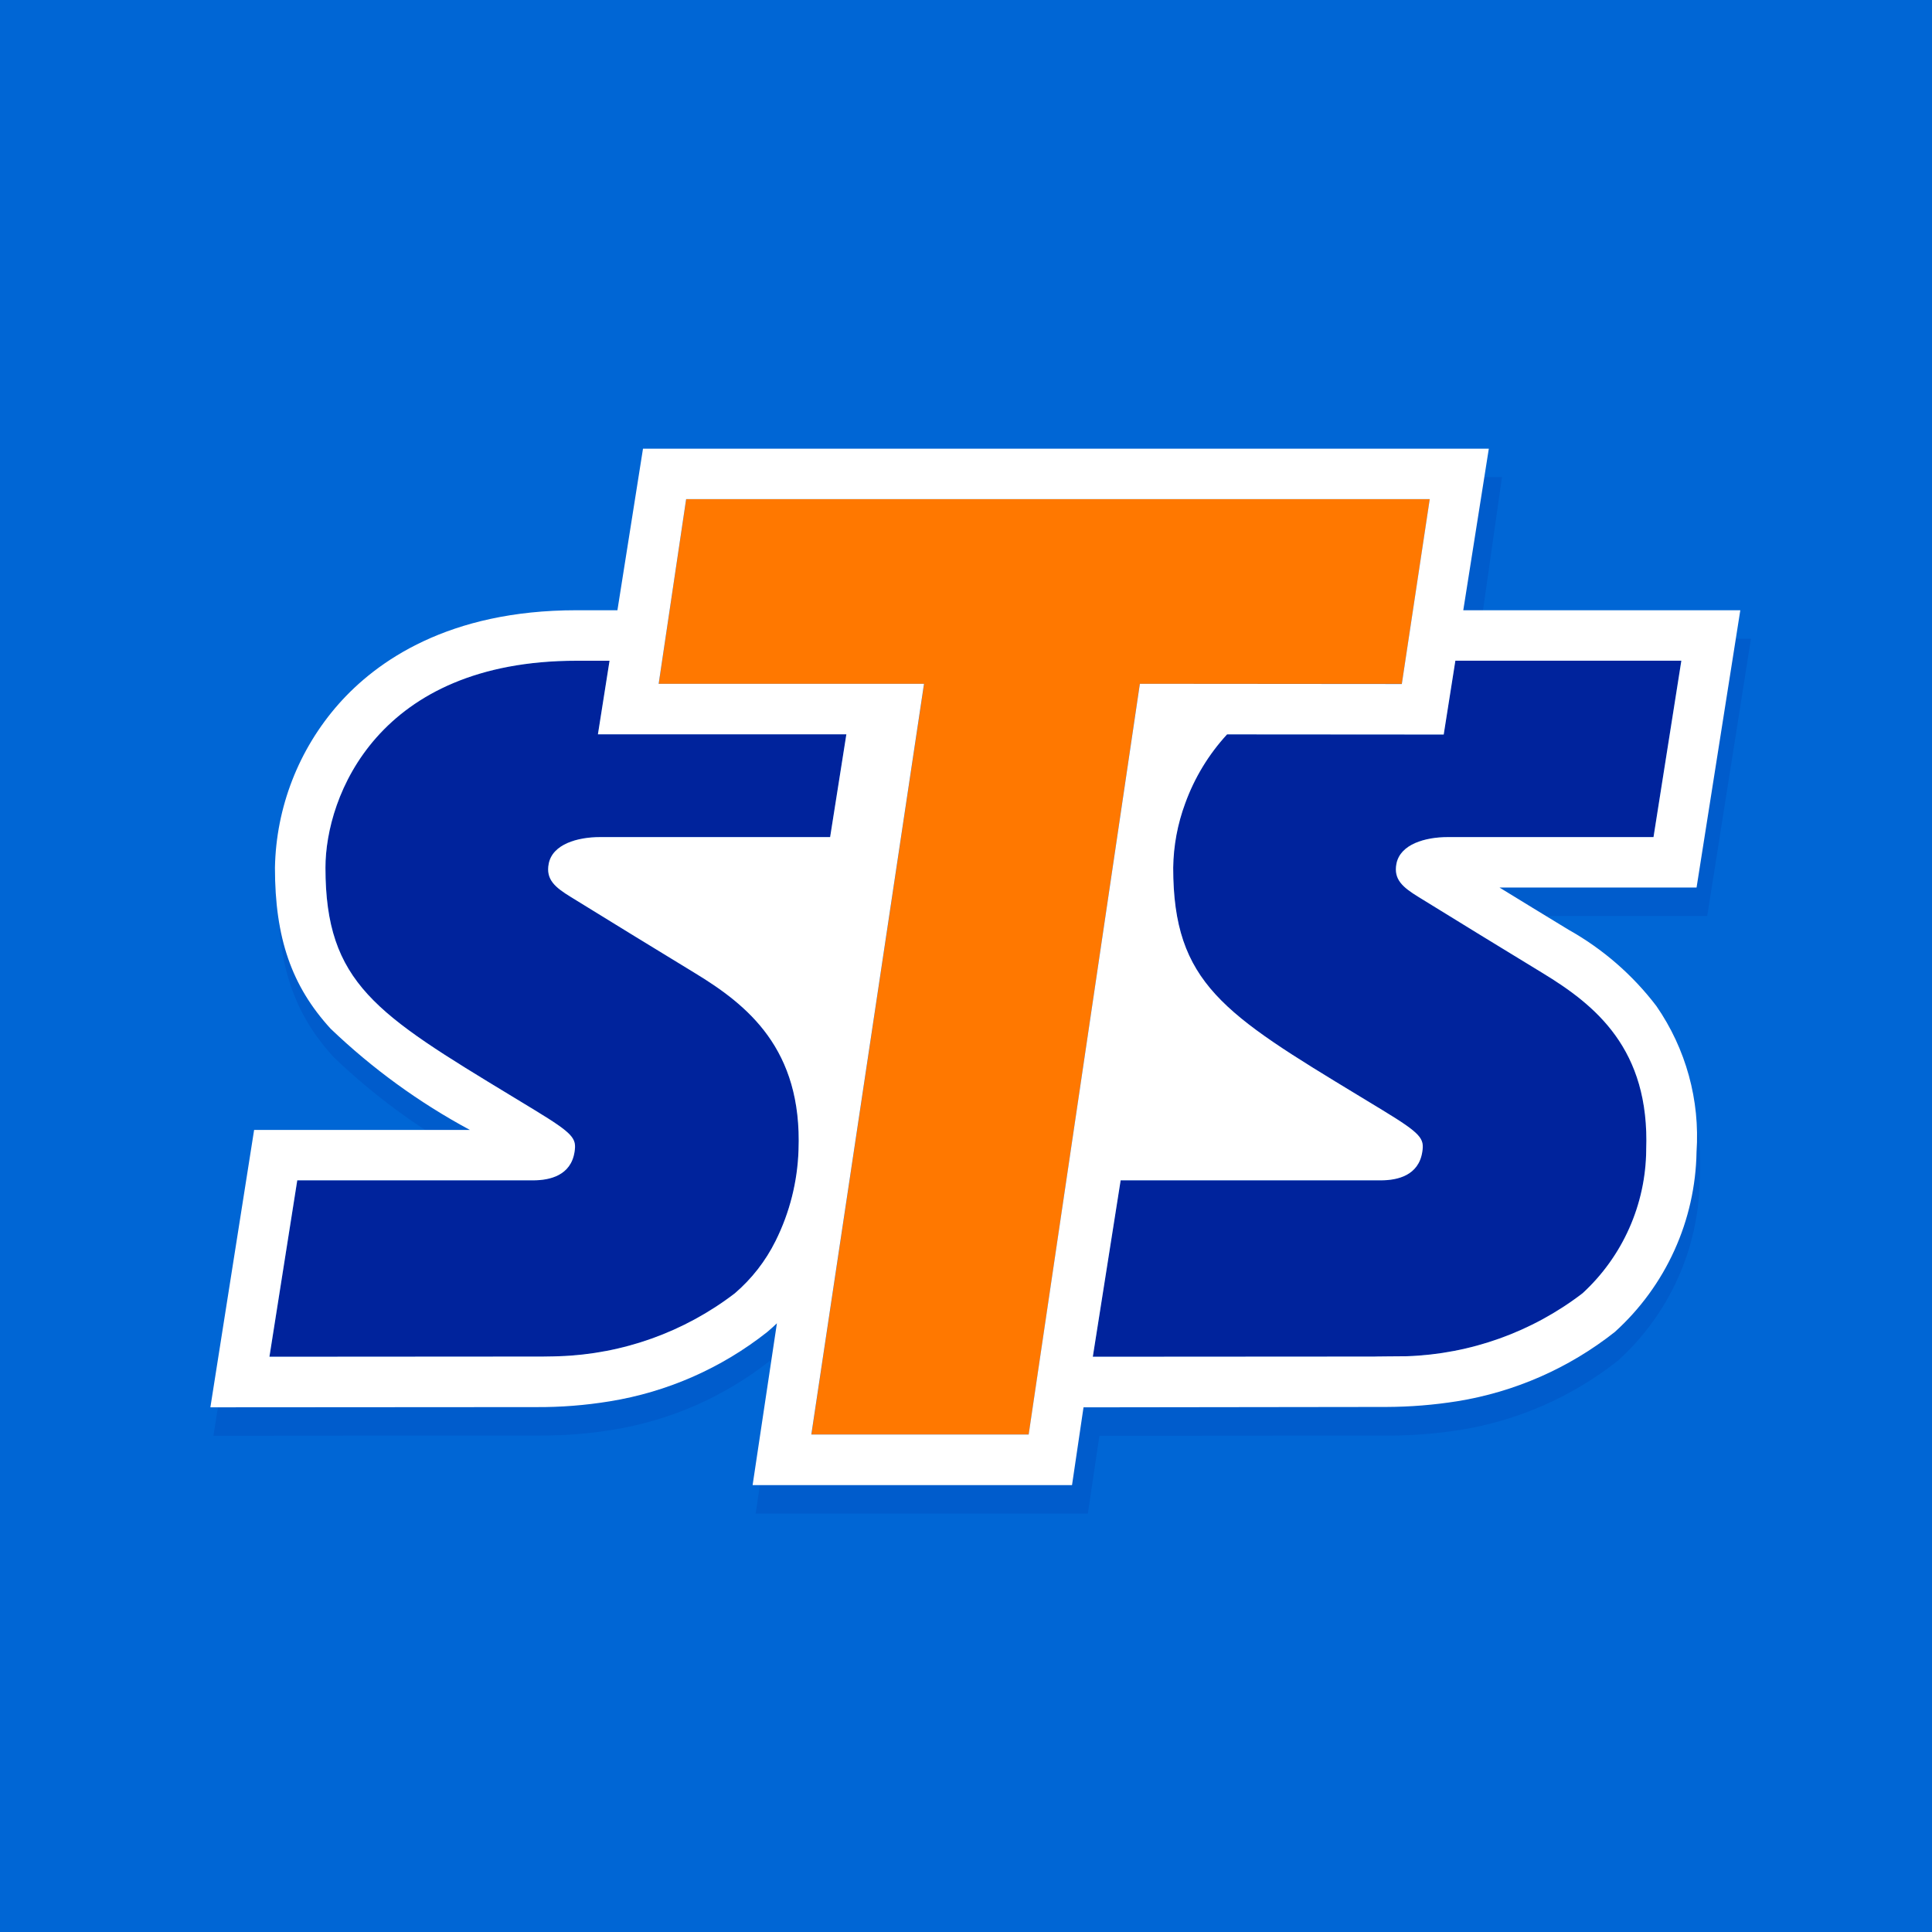 <?xml version="1.0" encoding="UTF-8"?>
<svg xmlns="http://www.w3.org/2000/svg" width="64" height="64" viewBox="0 0 64 64" fill="none">
  <rect width="64" height="64" fill="#0066D5"></rect>
  <path opacity="0.15" d="M52.063 31.743C51.217 31.227 50.503 30.791 49.775 30.344H56.554L58.003 21.158H48.992L49.755 15.806H21.402L20.555 21.158H19.2C14.963 21.158 12.578 22.845 11.324 24.262C9.996 25.762 9.246 27.686 9.208 29.689C9.208 32.012 9.759 33.606 11.052 35.018C12.431 36.34 13.982 37.468 15.665 38.373H8.52L7.07 47.562C7.07 47.562 16.445 47.554 17.863 47.554C18.677 47.559 19.49 47.496 20.293 47.364C22.2 47.058 23.997 46.268 25.513 45.071C25.624 44.976 25.732 44.879 25.837 44.779L25.032 50.14H36.037L36.419 47.563L46.036 47.556C46.82 47.553 47.602 47.49 48.376 47.367C50.283 47.06 52.08 46.27 53.596 45.073C54.432 44.317 55.104 43.398 55.569 42.373C56.035 41.347 56.286 40.236 56.304 39.11C56.421 37.395 55.952 35.691 54.975 34.277C54.188 33.241 53.197 32.379 52.063 31.743Z" fill="#00239C"></path>
  <path d="M19.808 24.325L20.193 21.888H19.1C12.521 21.888 10.782 26.373 10.782 28.744C10.782 32.571 12.467 33.593 16.97 36.323L17.722 36.78C19.005 37.56 19.103 37.715 19.033 38.16C18.911 38.936 18.22 39.1 17.662 39.1H9.848L8.926 44.944L17.98 44.939C18.183 44.939 18.523 44.927 18.523 44.927C20.633 44.856 22.667 44.127 24.343 42.844C24.905 42.362 25.364 41.772 25.693 41.108C26.159 40.172 26.419 39.145 26.453 38.1C26.58 34.745 24.76 33.292 23.015 32.229C21.498 31.308 20.427 30.647 18.908 29.712C18.396 29.396 18.075 29.139 18.177 28.613C18.303 27.961 19.137 27.729 19.876 27.729H27.5L28.038 24.324L19.808 24.325Z" fill="#00239C"></path>
  <path d="M47.956 27.73H54.773L55.695 21.887H48.209L47.823 24.331L40.643 24.327C40.033 24.99 39.561 25.767 39.255 26.614C39.002 27.297 38.868 28.017 38.859 28.744C38.859 32.572 40.543 33.593 45.046 36.323L45.798 36.78C47.082 37.56 47.179 37.715 47.109 38.16C46.988 38.937 46.297 39.1 45.739 39.1H37.12L36.199 44.944L45.684 44.939C45.101 44.939 46.601 44.928 46.601 44.928C48.711 44.856 50.745 44.128 52.421 42.844C53.079 42.239 53.605 41.507 53.968 40.691C54.331 39.875 54.523 38.993 54.532 38.1C54.659 34.745 52.839 33.292 51.093 32.229C49.577 31.308 48.505 30.647 46.986 29.712C46.474 29.396 46.154 29.139 46.256 28.613C46.383 27.962 47.218 27.73 47.956 27.73Z" fill="#00239C"></path>
  <path d="M46.439 22.653L47.364 16.535H22.73L21.82 22.653H30.611L26.878 47.522H34.078L37.759 22.653H46.439Z" fill="#FF7800"></path>
  <path d="M51.962 30.8C51.115 30.284 50.401 29.849 49.673 29.401H56.201L57.65 20.215H48.473L49.319 14.864H21.3L20.453 20.215H19.096C14.859 20.215 12.475 21.903 11.22 23.319C9.894 24.82 9.145 26.744 9.108 28.746C9.108 31.07 9.659 32.663 10.951 34.076C12.331 35.397 13.883 36.525 15.565 37.43H8.418L6.969 46.619C6.969 46.619 16.343 46.612 17.762 46.612C18.575 46.617 19.388 46.553 20.191 46.422C22.098 46.115 23.895 45.325 25.411 44.128C25.522 44.035 25.63 43.937 25.736 43.836L24.931 49.197H35.512L35.893 46.62L45.933 46.607C46.717 46.604 47.498 46.541 48.272 46.418C50.179 46.111 51.976 45.321 53.492 44.124C54.328 43.368 55 42.449 55.465 41.423C55.931 40.398 56.181 39.287 56.2 38.161C56.317 36.446 55.849 34.742 54.871 33.328C54.085 32.295 53.094 31.435 51.962 30.8ZM26.452 38.099C26.418 39.145 26.159 40.171 25.692 41.108C25.363 41.771 24.904 42.361 24.342 42.843C22.666 44.127 20.632 44.855 18.522 44.927C18.522 44.927 18.182 44.938 17.979 44.938L8.925 44.944L9.847 39.1H17.661C18.22 39.1 18.91 38.937 19.032 38.16C19.103 37.715 19.004 37.56 17.721 36.779L16.969 36.322C12.466 33.592 10.781 32.571 10.781 28.744C10.781 26.372 12.52 21.888 19.099 21.888H20.192L19.807 24.325H28.037L27.499 27.73H19.875C19.137 27.73 18.302 27.962 18.177 28.613C18.074 29.139 18.395 29.397 18.907 29.712C20.426 30.647 21.497 31.308 23.014 32.23C24.76 33.291 26.579 34.745 26.452 38.099ZM34.076 47.521H26.876L30.609 22.652H21.819L22.729 16.535H47.362L46.437 22.659L37.76 22.652L34.076 47.521ZM54.533 38.099C54.525 38.992 54.333 39.874 53.97 40.69C53.607 41.506 53.08 42.239 52.422 42.843C50.747 44.127 48.712 44.855 46.603 44.927C46.603 44.927 45.1 44.938 45.686 44.938L36.201 44.944L37.123 39.1H45.744C46.302 39.1 46.993 38.937 47.115 38.16C47.185 37.715 47.087 37.56 45.804 36.779L45.051 36.322C40.549 33.592 38.864 32.571 38.864 28.744C38.874 28.017 39.008 27.296 39.261 26.614C39.567 25.767 40.039 24.989 40.649 24.327L47.825 24.332L48.211 21.887H55.697L54.775 27.73H47.959C47.22 27.73 46.385 27.962 46.259 28.614C46.158 29.14 46.478 29.397 46.99 29.713C48.509 30.648 49.58 31.309 51.096 32.23C52.841 33.291 54.659 34.745 54.532 38.099H54.533Z" fill="white"></path>
</svg>

